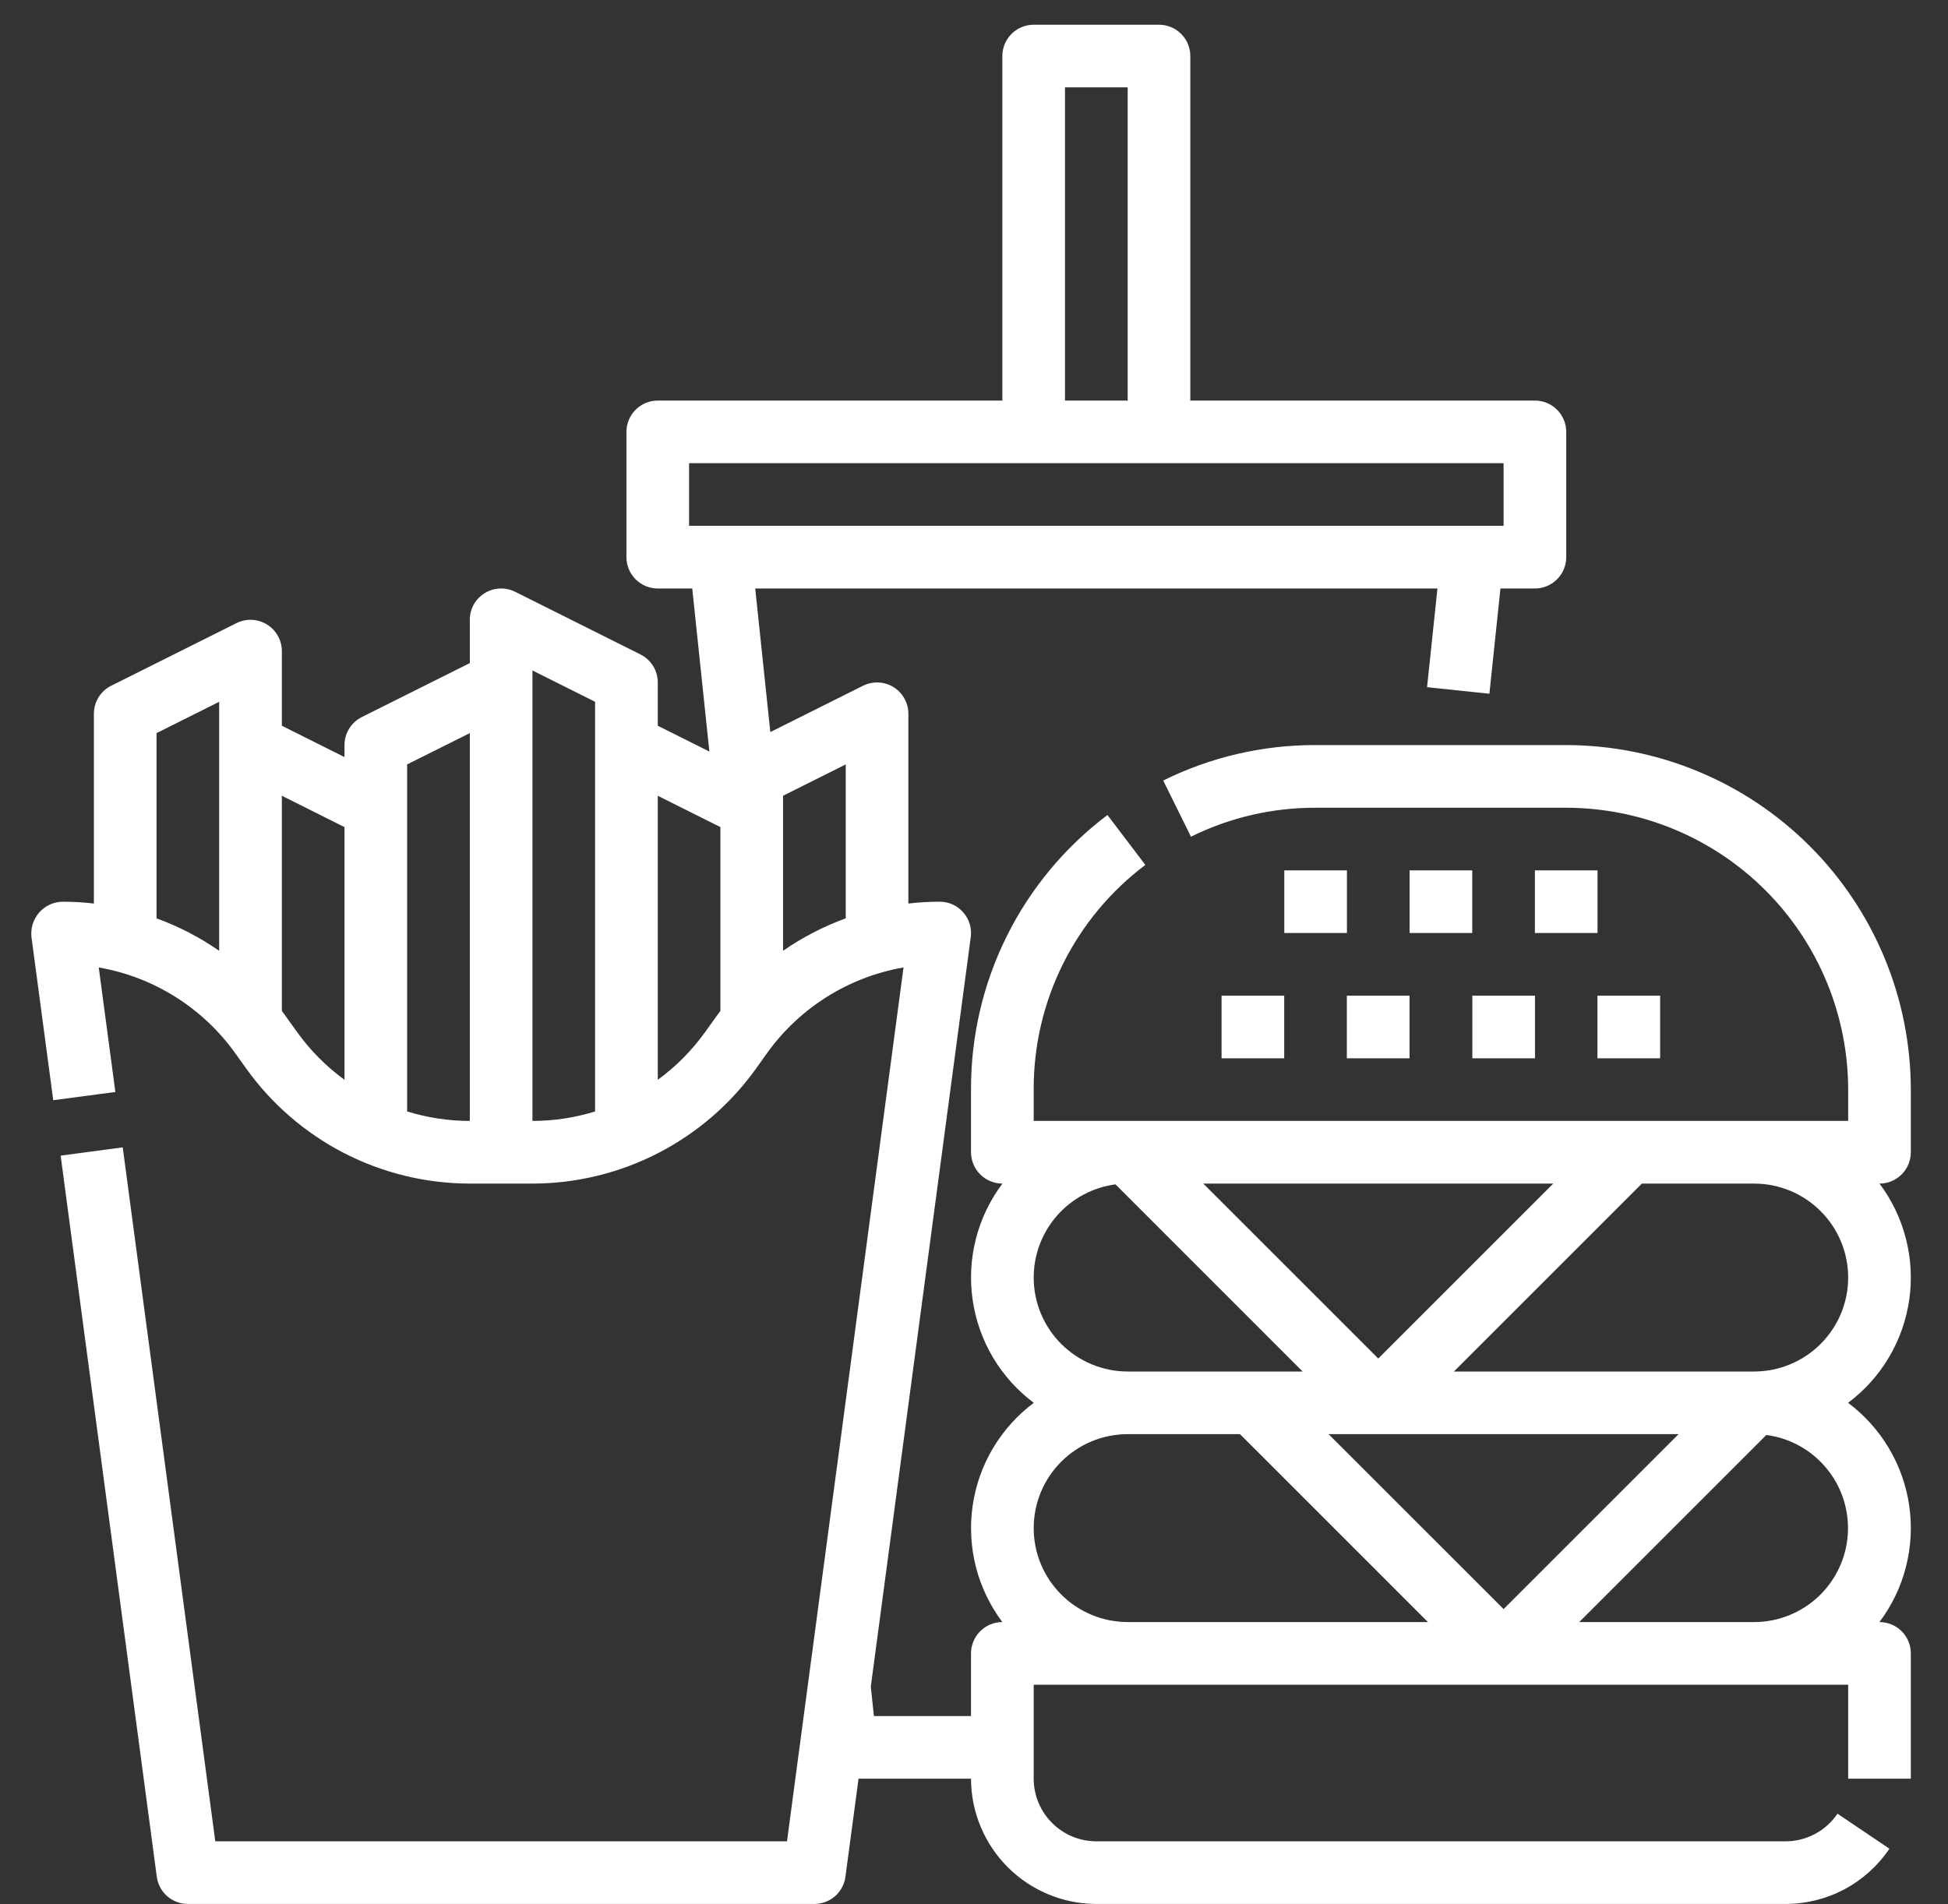 <svg width="45" height="44" viewBox="0 0 45 44" fill="none" xmlns="http://www.w3.org/2000/svg">
<rect x="0" y="0" width="45" height="44" fill="#333333" stroke="none"/>
<path d="M44.141 26.623V25.176C44.139 23.065 43.3 21.042 41.807 19.549C40.315 18.057 38.292 17.218 36.181 17.215H30.392C29.17 17.212 27.965 17.492 26.871 18.034L27.512 19.332C28.407 18.889 29.393 18.66 30.392 18.663H36.181C37.908 18.665 39.563 19.351 40.784 20.572C42.005 21.793 42.692 23.449 42.694 25.176V25.899H23.879V25.176C23.875 24.169 24.106 23.176 24.554 22.275C25.002 21.373 25.654 20.589 26.458 19.984L25.583 18.831C24.6 19.571 23.804 20.529 23.257 21.631C22.709 22.732 22.427 23.946 22.431 25.176V26.623C22.431 26.718 22.45 26.812 22.487 26.9C22.523 26.988 22.577 27.068 22.644 27.135C22.712 27.202 22.791 27.256 22.88 27.292C22.968 27.328 23.062 27.347 23.157 27.347C22.871 27.727 22.663 28.159 22.545 28.619C22.427 29.08 22.4 29.559 22.468 30.03C22.535 30.5 22.695 30.953 22.937 31.362C23.18 31.771 23.5 32.128 23.881 32.412C23.501 32.697 23.18 33.054 22.937 33.463C22.695 33.871 22.535 34.324 22.468 34.795C22.401 35.265 22.427 35.744 22.544 36.205C22.662 36.665 22.87 37.098 23.155 37.478C22.963 37.478 22.779 37.554 22.643 37.69C22.508 37.826 22.431 38.01 22.431 38.202V39.649H20.188L20.116 38.969L22.425 21.653C22.439 21.551 22.43 21.447 22.401 21.348C22.371 21.249 22.32 21.158 22.252 21.081C22.184 21.003 22.101 20.941 22.007 20.898C21.913 20.856 21.811 20.834 21.708 20.834C21.466 20.834 21.224 20.848 20.984 20.876V16.491C20.984 16.368 20.953 16.247 20.892 16.139C20.832 16.031 20.746 15.941 20.641 15.876C20.536 15.811 20.416 15.774 20.293 15.769C20.17 15.763 20.047 15.789 19.937 15.844L17.795 16.915L17.446 13.597H33.206L32.966 15.877L34.406 16.029L34.661 13.597H35.457C35.649 13.597 35.833 13.521 35.969 13.385C36.105 13.249 36.181 13.065 36.181 12.873V9.979C36.181 9.787 36.105 9.603 35.969 9.467C35.833 9.331 35.649 9.255 35.457 9.255H27.497V1.294C27.497 1.103 27.421 0.918 27.285 0.783C27.149 0.647 26.965 0.571 26.773 0.571H23.879C23.687 0.571 23.503 0.647 23.367 0.783C23.231 0.918 23.155 1.103 23.155 1.294V9.255H15.195C15.003 9.255 14.819 9.331 14.683 9.467C14.547 9.603 14.471 9.787 14.471 9.979V12.873C14.471 13.065 14.547 13.249 14.683 13.385C14.819 13.521 15.003 13.597 15.195 13.597H15.991L16.387 17.364L15.195 16.768V15.768C15.195 15.633 15.157 15.502 15.087 15.387C15.016 15.273 14.915 15.181 14.795 15.121L11.9 13.673C11.79 13.618 11.667 13.592 11.544 13.598C11.421 13.603 11.301 13.64 11.196 13.705C11.091 13.77 11.004 13.86 10.944 13.968C10.884 14.076 10.853 14.197 10.853 14.32V15.321L8.358 16.568C8.238 16.628 8.137 16.721 8.066 16.835C7.995 16.949 7.958 17.081 7.958 17.215V17.492L6.511 16.768V15.044C6.511 14.921 6.479 14.8 6.419 14.692C6.359 14.584 6.272 14.493 6.167 14.429C6.062 14.364 5.943 14.327 5.819 14.321C5.696 14.316 5.574 14.342 5.463 14.397L2.569 15.844C2.448 15.904 2.347 15.997 2.277 16.111C2.206 16.225 2.169 16.357 2.169 16.491V20.876C1.928 20.848 1.687 20.834 1.445 20.834C1.342 20.835 1.241 20.859 1.148 20.902C1.055 20.945 0.973 21.007 0.905 21.084C0.837 21.162 0.787 21.252 0.756 21.35C0.726 21.448 0.716 21.551 0.727 21.653L1.23 25.421L2.665 25.23L2.281 22.353C3.551 22.574 4.683 23.285 5.433 24.333L5.687 24.688C6.275 25.51 7.05 26.179 7.948 26.642C8.847 27.104 9.842 27.346 10.853 27.347H12.3C13.31 27.346 14.306 27.104 15.204 26.642C16.103 26.179 16.878 25.51 17.466 24.688L17.719 24.333C18.47 23.285 19.602 22.574 20.872 22.353L18.18 42.544H4.973L2.835 26.51L1.401 26.701L3.622 43.363C3.645 43.537 3.731 43.696 3.863 43.812C3.995 43.927 4.164 43.991 4.34 43.991H18.813C18.988 43.991 19.158 43.927 19.29 43.812C19.422 43.696 19.507 43.537 19.53 43.363L19.833 41.096H22.431C22.432 41.864 22.738 42.599 23.28 43.142C23.823 43.685 24.559 43.99 25.326 43.991H41.247C41.721 43.991 42.187 43.875 42.606 43.653C43.024 43.43 43.382 43.108 43.647 42.715L42.447 41.905C42.315 42.102 42.136 42.263 41.927 42.374C41.717 42.486 41.484 42.544 41.247 42.544H25.326C24.942 42.543 24.574 42.391 24.303 42.119C24.032 41.848 23.879 41.48 23.879 41.096V38.925H42.694V41.096H44.141V38.202C44.141 38.106 44.123 38.012 44.086 37.924C44.05 37.836 43.996 37.757 43.929 37.689C43.861 37.622 43.781 37.569 43.693 37.533C43.605 37.496 43.511 37.478 43.416 37.478C43.702 37.098 43.91 36.666 44.028 36.205C44.146 35.745 44.172 35.265 44.105 34.795C44.038 34.324 43.878 33.871 43.636 33.463C43.393 33.054 43.072 32.697 42.692 32.412C43.072 32.127 43.393 31.771 43.635 31.362C43.878 30.953 44.037 30.5 44.105 30.03C44.172 29.559 44.146 29.08 44.028 28.62C43.91 28.159 43.703 27.727 43.418 27.347C43.61 27.347 43.794 27.27 43.929 27.135C44.065 26.999 44.141 26.815 44.141 26.623ZM24.602 2.018H26.05V9.255H24.602V2.018ZM15.918 10.702H34.734V12.149H15.918V10.702ZM3.616 21.218V16.939L5.063 16.215V21.968C4.615 21.657 4.128 21.405 3.616 21.218ZM6.864 23.847C6.864 23.847 6.545 23.401 6.511 23.356V18.386L7.958 19.11V24.949C7.537 24.642 7.168 24.27 6.864 23.847ZM9.405 25.68V17.662L10.853 16.939V25.899C10.362 25.899 9.874 25.825 9.405 25.68ZM12.3 15.491L13.747 16.215V25.68C13.279 25.825 12.791 25.899 12.3 25.899V15.491ZM16.288 23.847C15.985 24.27 15.616 24.642 15.195 24.949V18.386L16.642 19.11V23.356C16.608 23.401 16.574 23.447 16.542 23.492L16.288 23.847ZM18.089 21.968V18.386L19.537 17.662V21.218C19.024 21.405 18.538 21.657 18.089 21.968ZM35.881 27.347L31.839 31.389L27.797 27.347H35.881ZM38.776 33.136L34.734 37.178L30.691 33.136H38.776ZM23.879 29.518C23.879 28.991 24.071 28.482 24.419 28.086C24.767 27.69 25.246 27.434 25.769 27.365L30.092 31.689H26.05C25.474 31.688 24.922 31.459 24.515 31.052C24.108 30.645 23.879 30.093 23.879 29.518ZM23.879 35.307C23.879 34.731 24.108 34.179 24.515 33.773C24.922 33.365 25.474 33.137 26.05 33.136H28.645L32.987 37.478H26.05C25.474 37.477 24.922 37.248 24.515 36.841C24.108 36.434 23.879 35.883 23.879 35.307ZM40.523 37.478H36.481L40.804 33.155C41.35 33.227 41.848 33.504 42.197 33.93C42.547 34.356 42.721 34.898 42.685 35.448C42.65 35.997 42.406 36.513 42.005 36.89C41.603 37.267 41.074 37.477 40.523 37.478ZM42.694 29.518C42.694 30.093 42.465 30.645 42.057 31.052C41.651 31.459 41.099 31.688 40.523 31.689H33.586L37.928 27.347H40.523C41.099 27.347 41.651 27.576 42.057 27.983C42.465 28.39 42.694 28.942 42.694 29.518Z" fill="white"/>
<path d="M29.668 20.11H31.115V21.557H29.668V20.11Z" fill="white"/>
<path d="M32.562 20.11H34.01V21.557H32.562V20.11Z" fill="white"/>
<path d="M35.457 20.11H36.904V21.557H35.457V20.11Z" fill="white"/>
<path d="M31.113 23.005H32.561V24.452H31.113V23.005Z" fill="white"/>
<path d="M34.012 23.005H35.459V24.452H34.012V23.005Z" fill="white"/>
<path d="M28.219 23.005H29.666V24.452H28.219V23.005Z" fill="white"/>
<path d="M36.902 23.005H38.35V24.452H36.902V23.005Z" fill="white"/>
</svg>
